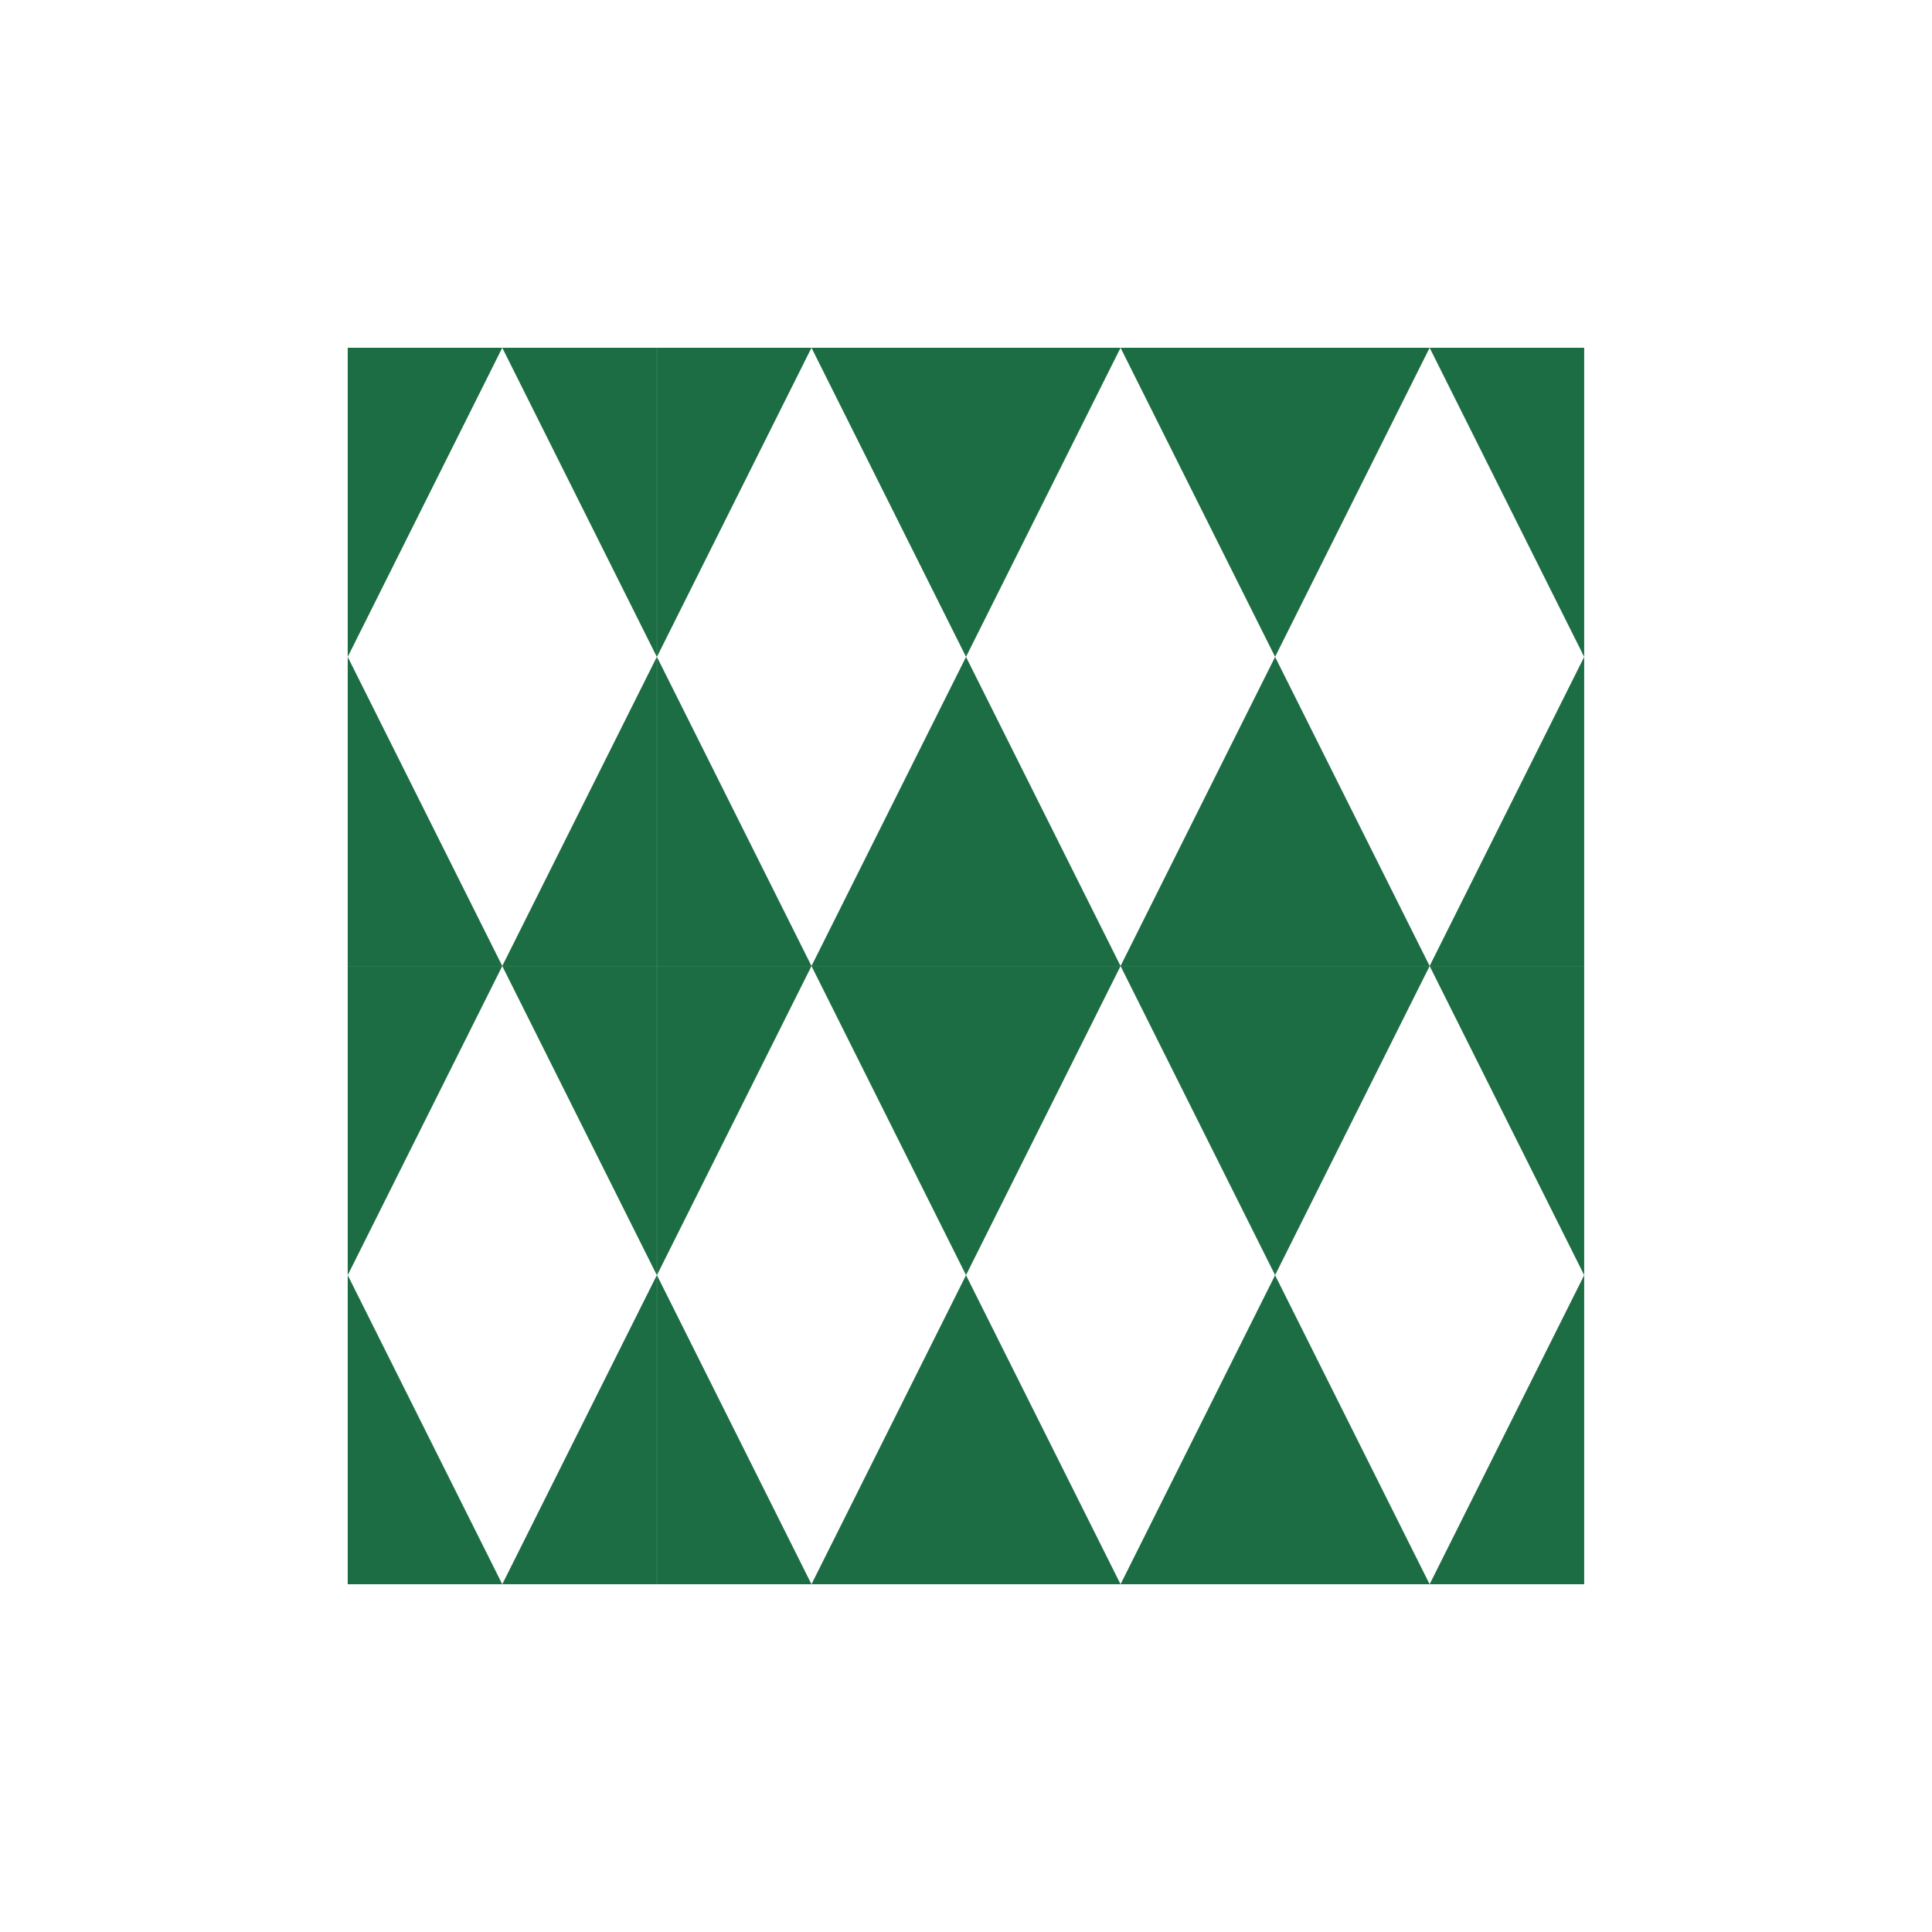 <svg width="40" height="40" viewBox="0 0 40 40" fill="none" xmlns="http://www.w3.org/2000/svg">
<path d="M10.399 7.2H7.199V13.6L10.399 7.2Z" fill="#1C6D43"/>
<path d="M13.599 13.6V7.2H10.399L13.599 13.6Z" fill="#1C6D43"/>
<path d="M10.399 20H7.199V13.6L10.399 20Z" fill="#1C6D43"/>
<path d="M13.599 13.6V20H10.399L13.599 13.6Z" fill="#1C6D43"/>
<path d="M10.399 20.001H7.199V26.401L10.399 20.001Z" fill="#1C6D43"/>
<path d="M13.599 26.401V20.001H10.399L13.599 26.401Z" fill="#1C6D43"/>
<path d="M10.399 32.8H7.199V26.401L10.399 32.8Z" fill="#1C6D43"/>
<path d="M13.599 26.401V32.8H10.399L13.599 26.401Z" fill="#1C6D43"/>
<path d="M16.801 7.2H13.601V13.6L16.801 7.2Z" fill="#1C6D43"/>
<path d="M20.001 13.6V7.2H16.801L20.001 13.6Z" fill="#1C6D43"/>
<path d="M16.801 20H13.601V13.6L16.801 20Z" fill="#1C6D43"/>
<path d="M20.001 13.6V20H16.801L20.001 13.6Z" fill="#1C6D43"/>
<path d="M16.801 20.001H13.601V26.401L16.801 20.001Z" fill="#1C6D43"/>
<path d="M20.001 26.401V20.001H16.801L20.001 26.401Z" fill="#1C6D43"/>
<path d="M16.801 32.8H13.601V26.401L16.801 32.8Z" fill="#1C6D43"/>
<path d="M20.001 26.401V32.8H16.801L20.001 26.401Z" fill="#1C6D43"/>
<path d="M23.2 7.2H20V13.6L23.2 7.2Z" fill="#1C6D43"/>
<path d="M26.4 13.6V7.2H23.2L26.4 13.6Z" fill="#1C6D43"/>
<path d="M23.2 20H20V13.6L23.2 20Z" fill="#1C6D43"/>
<path d="M26.4 13.6V20H23.2L26.4 13.6Z" fill="#1C6D43"/>
<path d="M23.2 20.001H20V26.401L23.2 20.001Z" fill="#1C6D43"/>
<path d="M26.4 26.401V20.001H23.2L26.4 26.401Z" fill="#1C6D43"/>
<path d="M23.2 32.8H20V26.401L23.2 32.8Z" fill="#1C6D43"/>
<path d="M26.4 26.401V32.8H23.2L26.4 26.401Z" fill="#1C6D43"/>
<path d="M29.599 7.2H26.399V13.6L29.599 7.2Z" fill="#1C6D43"/>
<path d="M32.799 13.6V7.2H29.599L32.799 13.6Z" fill="#1C6D43"/>
<path d="M29.599 20H26.399V13.6L29.599 20Z" fill="#1C6D43"/>
<path d="M32.799 13.6V20H29.599L32.799 13.6Z" fill="#1C6D43"/>
<path d="M29.599 20.001H26.399V26.401L29.599 20.001Z" fill="#1C6D43"/>
<path d="M32.799 26.401V20.001H29.599L32.799 26.401Z" fill="#1C6D43"/>
<path d="M29.599 32.8H26.399V26.401L29.599 32.8Z" fill="#1C6D43"/>
<path d="M32.799 26.401V32.8H29.599L32.799 26.401Z" fill="#1C6D43"/>
</svg>
